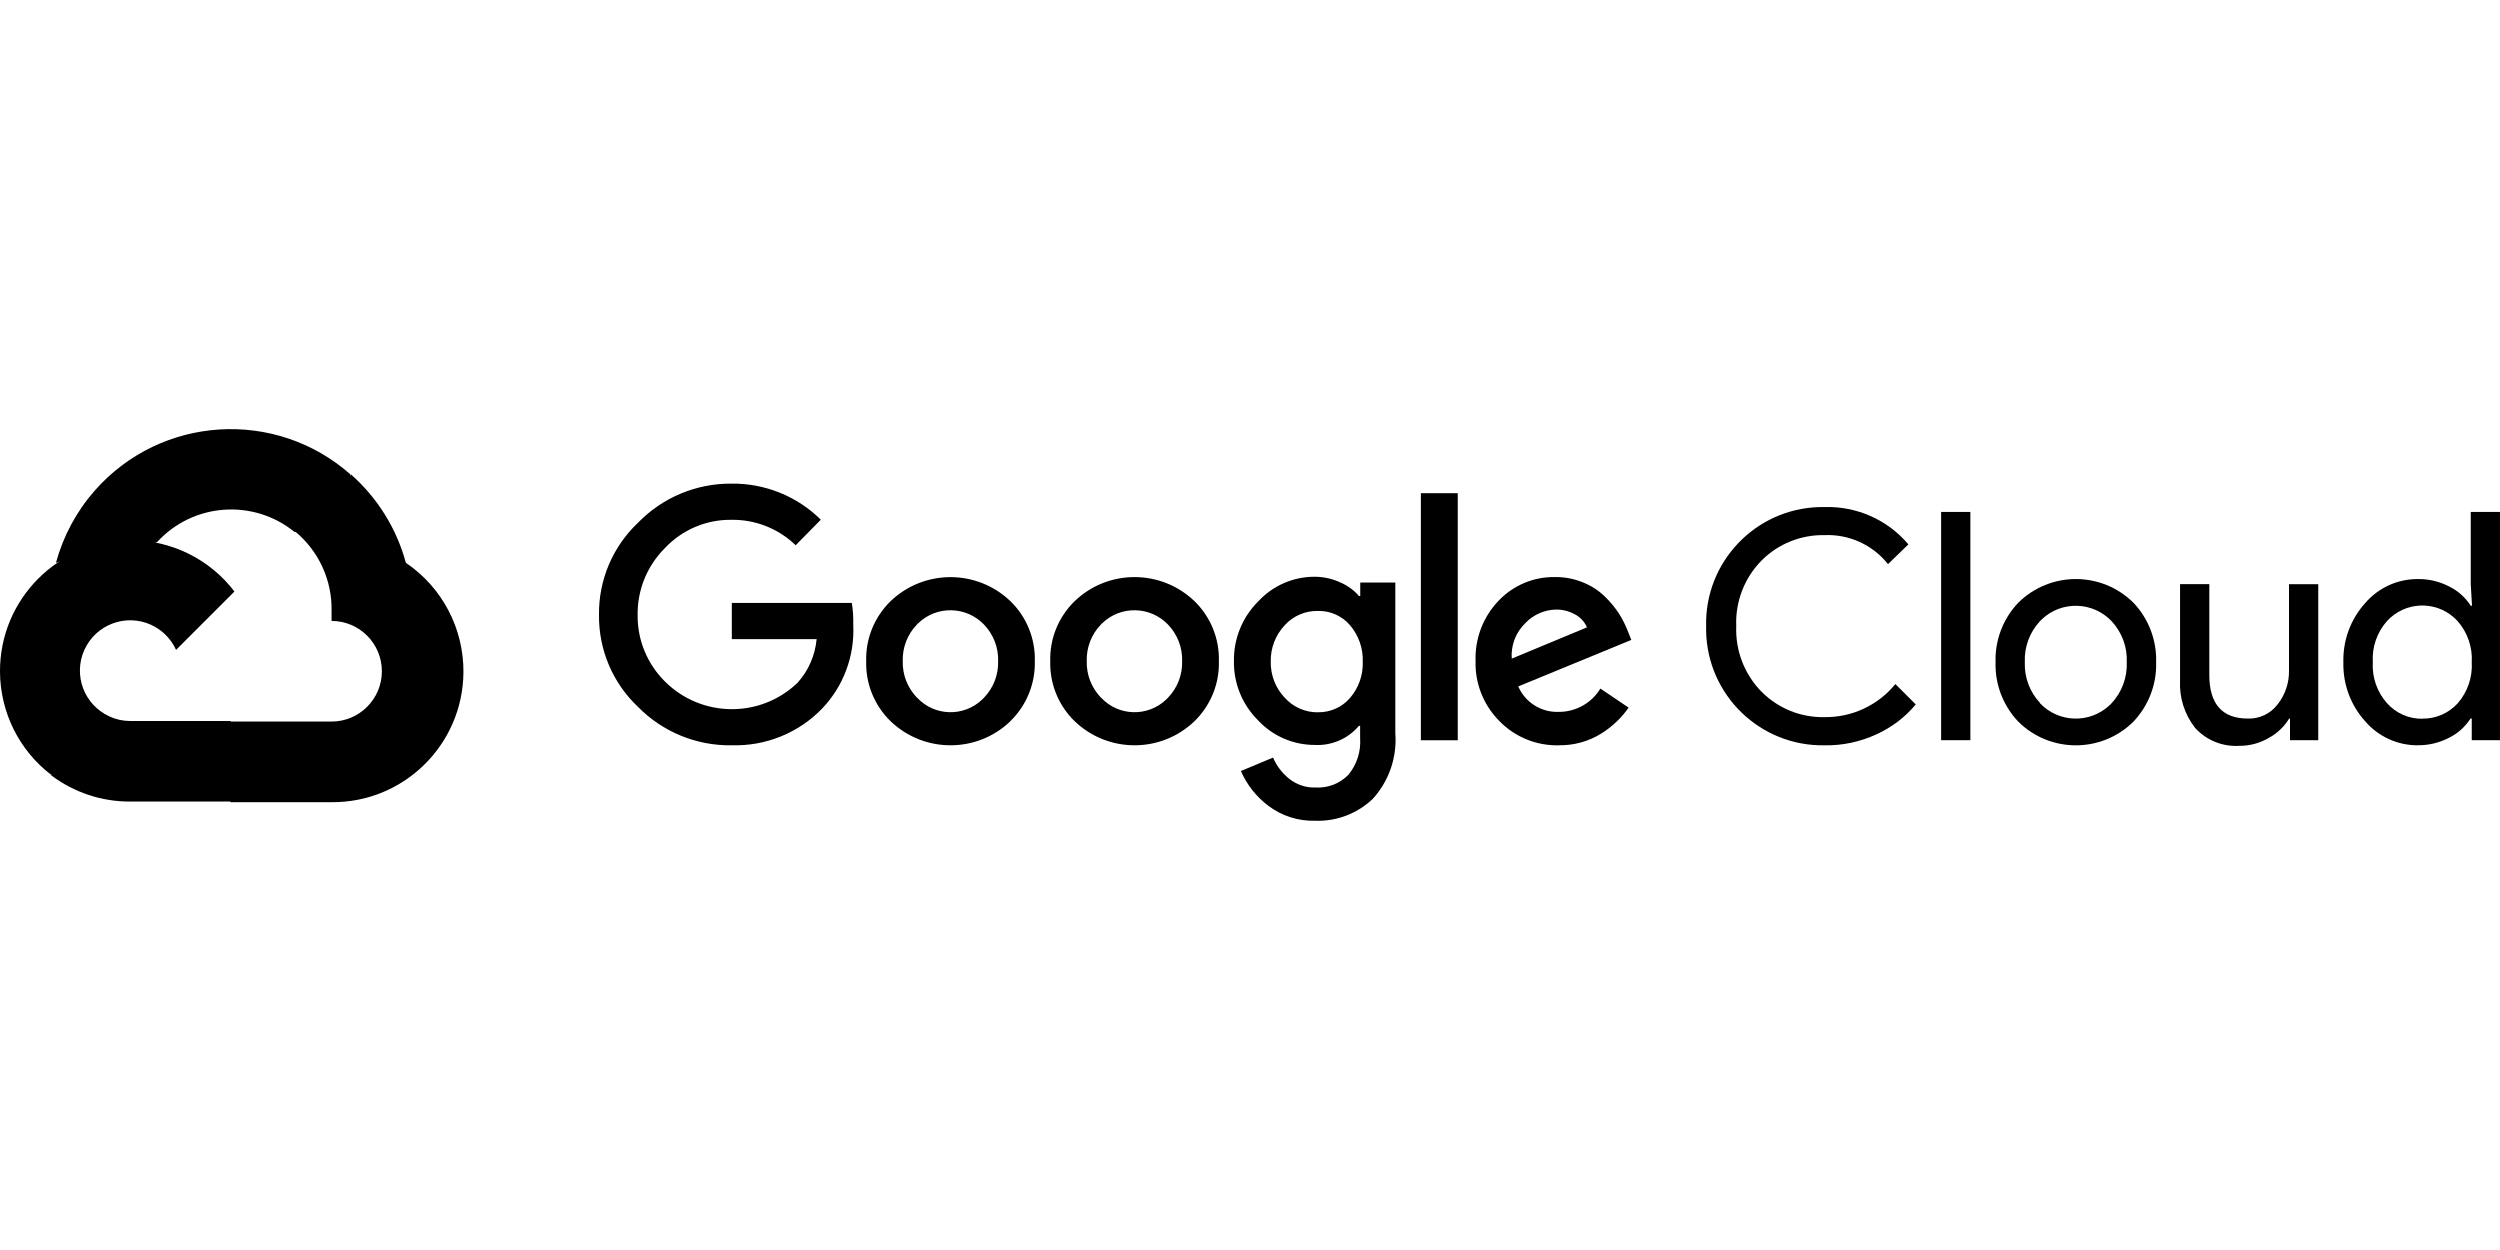<?xml version="1.0" encoding="UTF-8"?> <svg xmlns="http://www.w3.org/2000/svg" id="Layer_1" data-name="Layer 1" viewBox="0 0 400 200"><g id="g730"><g id="g710"><path id="path702" d="M47.05,85.1h2.26l6.45-6.45.32-2.74c-12-10.59-30.3-9.44-40.89,2.55-2.94,3.33-5.07,7.3-6.24,11.59.72-.29,1.51-.34,2.26-.13l12.89-2.13s.65-1.09,1-1.02c5.73-6.3,15.38-7.03,22.01-1.67h-.04Z"></path><path id="path704" d="M64.94,90.05c-1.48-5.46-4.52-10.36-8.75-14.11l-9.04,9.04c3.82,3.12,6,7.82,5.9,12.76v1.61c4.45,0,8.05,3.61,8.05,8.05s-3.61,8.05-8.05,8.05h-16.1l-1.61,1.63v9.66l1.61,1.61h16.1c11.56.09,21.01-9.21,21.1-20.78.05-7.02-3.4-13.59-9.21-17.52Z"></path><path id="path706" d="M20.82,128.25h16.1v-12.89h-16.1c-1.15,0-2.28-.25-3.32-.73l-2.26.7-6.49,6.45-.57,2.26c3.64,2.75,8.08,4.23,12.64,4.21h0Z"></path><path id="path708" d="M20.82,86.44C9.25,86.5-.07,95.93,0,107.5c.04,6.46,3.05,12.54,8.18,16.47l9.34-9.34c-4.05-1.83-5.85-6.6-4.02-10.65,1.83-4.05,6.6-5.85,10.65-4.02,1.78.81,3.21,2.24,4.02,4.02l9.34-9.34c-3.97-5.2-10.15-8.24-16.69-8.21Z"></path></g><g id="g728"><g id="g714"><path id="path712" d="M117.02,119.25c-5.6.07-10.99-2.14-14.92-6.13-4.06-3.82-6.33-9.17-6.26-14.75-.07-5.58,2.2-10.92,6.26-14.75,3.92-4.03,9.31-6.28,14.92-6.24,5.35-.07,10.51,2.01,14.31,5.77l-4.02,4.09c-2.76-2.67-6.46-4.13-10.29-4.07-4.02-.05-7.88,1.59-10.63,4.52-2.86,2.84-4.43,6.72-4.37,10.74-.04,3.98,1.54,7.8,4.37,10.61,5.82,5.8,15.21,5.92,21.17.25,1.78-1.94,2.86-4.42,3.1-7.03h-13.57v-5.79h19.2c.19,1.17.26,2.35.23,3.53.24,4.94-1.55,9.76-4.95,13.34-3.79,3.94-9.08,6.08-14.54,5.9ZM161.66,115.4c-5.35,5.13-13.8,5.13-19.16,0-2.59-2.51-4.01-6-3.91-9.61-.1-3.61,1.32-7.09,3.91-9.61,5.36-5.12,13.8-5.12,19.16,0,2.59,2.51,4.01,6,3.91,9.61.09,3.61-1.34,7.1-3.93,9.61h.02ZM146.74,111.63c2.76,2.96,7.4,3.11,10.36.34.12-.11.23-.22.34-.34,1.51-1.56,2.32-3.66,2.26-5.84.07-2.18-.75-4.29-2.26-5.86-2.84-2.96-7.55-3.07-10.52-.22-.08.07-.15.15-.22.22-1.51,1.57-2.33,3.68-2.26,5.86-.06,2.17.77,4.28,2.28,5.84h.03ZM191.11,115.4c-5.35,5.13-13.8,5.13-19.16,0-2.59-2.51-4.01-6-3.91-9.61-.1-3.61,1.32-7.09,3.91-9.61,5.35-5.13,13.8-5.13,19.16,0,2.59,2.51,4.01,6,3.91,9.61.1,3.61-1.32,7.09-3.91,9.61ZM176.18,111.63c2.76,2.96,7.4,3.11,10.36.34.12-.11.23-.22.34-.34,1.51-1.56,2.32-3.66,2.26-5.84.07-2.18-.75-4.29-2.26-5.86-2.84-2.96-7.55-3.07-10.52-.22-.08.07-.15.15-.22.22-1.51,1.57-2.33,3.68-2.26,5.86-.06,2.17.77,4.28,2.28,5.84h.02ZM210.46,131.32c-2.71.08-5.37-.76-7.53-2.4-1.92-1.44-3.43-3.36-4.39-5.56l5.15-2.15c.56,1.32,1.44,2.47,2.55,3.37,1.19.96,2.69,1.47,4.23,1.42,1.97.12,3.89-.62,5.27-2.03,1.36-1.64,2.03-3.75,1.88-5.88v-1.95h-.2c-1.75,2.07-4.37,3.2-7.08,3.05-3.43,0-6.71-1.42-9.04-3.93-2.53-2.5-3.93-5.92-3.87-9.48-.06-3.57,1.34-7.02,3.87-9.54,2.33-2.53,5.61-3.97,9.04-3.96,1.44,0,2.86.32,4.16.93,1.13.49,2.13,1.22,2.94,2.15h.2v-2.15h5.61v24.08c.3,3.85-1,7.66-3.6,10.52-2.47,2.36-5.79,3.63-9.2,3.51ZM210.87,113.96c1.95.04,3.83-.79,5.11-2.26,1.39-1.6,2.13-3.67,2.06-5.79.08-2.16-.65-4.26-2.06-5.9-1.28-1.48-3.16-2.31-5.11-2.26-2.01-.04-3.93.78-5.29,2.26-1.5,1.58-2.31,3.69-2.26,5.86-.04,2.15.77,4.24,2.26,5.79,1.35,1.49,3.28,2.33,5.29,2.31ZM233.24,78.91v39.53h-5.9v-39.53h5.9ZM249.43,119.25c-3.57.09-7.02-1.31-9.52-3.87-2.53-2.54-3.92-6-3.82-9.59-.13-3.59,1.2-7.09,3.69-9.68,2.35-2.47,5.63-3.85,9.04-3.78,1.55-.02,3.09.28,4.52.88,1.29.52,2.47,1.29,3.46,2.26.85.82,1.61,1.74,2.26,2.74.53.84.97,1.73,1.34,2.64l.61,1.54-18.09,7.44c1.12,2.57,3.71,4.19,6.51,4.07,2.71,0,5.23-1.41,6.63-3.73l4.52,3.05c-1.15,1.65-2.63,3.05-4.34,4.12-2.03,1.28-4.4,1.94-6.8,1.9ZM241.88,105.38l12.03-5c-.37-.88-1.03-1.61-1.88-2.06-.94-.53-2.01-.81-3.1-.79-1.84.05-3.59.82-4.86,2.15-1.54,1.48-2.35,3.57-2.19,5.7h0Z"></path></g><g id="g726"><path id="path716" d="M291.93,119.25c-10.29.18-18.77-8.02-18.95-18.31,0-.25,0-.5,0-.75-.24-10.29,7.91-18.82,18.2-19.06.25,0,.5,0,.75,0,5.15-.16,10.09,2.04,13.41,5.97l-3.26,3.16c-2.44-3.08-6.21-4.8-10.13-4.64-3.76-.08-7.4,1.37-10.06,4.02-2.77,2.79-4.26,6.61-4.09,10.54-.16,3.93,1.32,7.75,4.09,10.54,2.67,2.66,6.3,4.11,10.06,4.02,4.38.05,8.54-1.9,11.31-5.29l3.26,3.26c-1.7,2.04-3.85,3.67-6.26,4.77-2.61,1.21-5.45,1.82-8.32,1.77h0Z"></path><path id="path718" d="M315.26,118.43h-4.68v-36.52h4.68v36.52Z"></path><path id="path720" d="M322.91,96.45c5.11-5.07,13.35-5.07,18.45,0,2.42,2.56,3.73,5.98,3.62,9.5.11,3.52-1.2,6.94-3.62,9.5-5.11,5.07-13.35,5.07-18.45,0-2.42-2.56-3.73-5.98-3.62-9.5-.11-3.52,1.19-6.94,3.62-9.5ZM326.39,112.51c3,3.16,7.99,3.3,11.16.31.11-.1.21-.2.31-.31,1.65-1.77,2.52-4.13,2.42-6.56.11-2.42-.77-4.78-2.42-6.56-3-3.16-7.99-3.3-11.16-.31-.11.1-.21.2-.31.31-1.65,1.77-2.52,4.13-2.42,6.56-.09,2.42.79,4.77,2.44,6.53l-.02.02Z"></path><path id="path722" d="M370.92,118.43h-4.52v-3.46h-.13c-.81,1.31-1.95,2.39-3.3,3.12-1.41.81-3.01,1.25-4.64,1.24-2.68.18-5.29-.87-7.1-2.85-1.71-2.17-2.57-4.89-2.42-7.64v-15.38h4.68v14.52c0,4.66,2.06,6.99,6.17,6.99,1.86.06,3.62-.78,4.75-2.26,1.22-1.54,1.86-3.45,1.83-5.4v-13.84h4.68v24.97h0Z"></path><path id="path724" d="M386.82,119.25c-3.21,0-6.27-1.38-8.37-3.82-2.35-2.59-3.6-5.98-3.51-9.48-.09-3.49,1.16-6.89,3.51-9.48,2.1-2.43,5.15-3.83,8.37-3.82,1.78-.03,3.54.39,5.11,1.22,1.38.69,2.55,1.75,3.39,3.05h.2l-.2-3.46v-11.55h4.68v36.52h-4.52v-3.46h-.2c-.84,1.3-2.01,2.36-3.39,3.05-1.56.82-3.3,1.24-5.07,1.22h0ZM387.59,114.98c2.14.03,4.19-.86,5.63-2.44,1.59-1.81,2.4-4.18,2.26-6.58.14-2.4-.67-4.77-2.26-6.58-2.84-3.12-7.67-3.35-10.8-.51-.18.16-.35.33-.51.51-1.59,1.8-2.41,4.16-2.26,6.56-.15,2.4.67,4.76,2.26,6.56,1.44,1.62,3.51,2.53,5.67,2.5h0Z"></path></g></g></g></svg> 